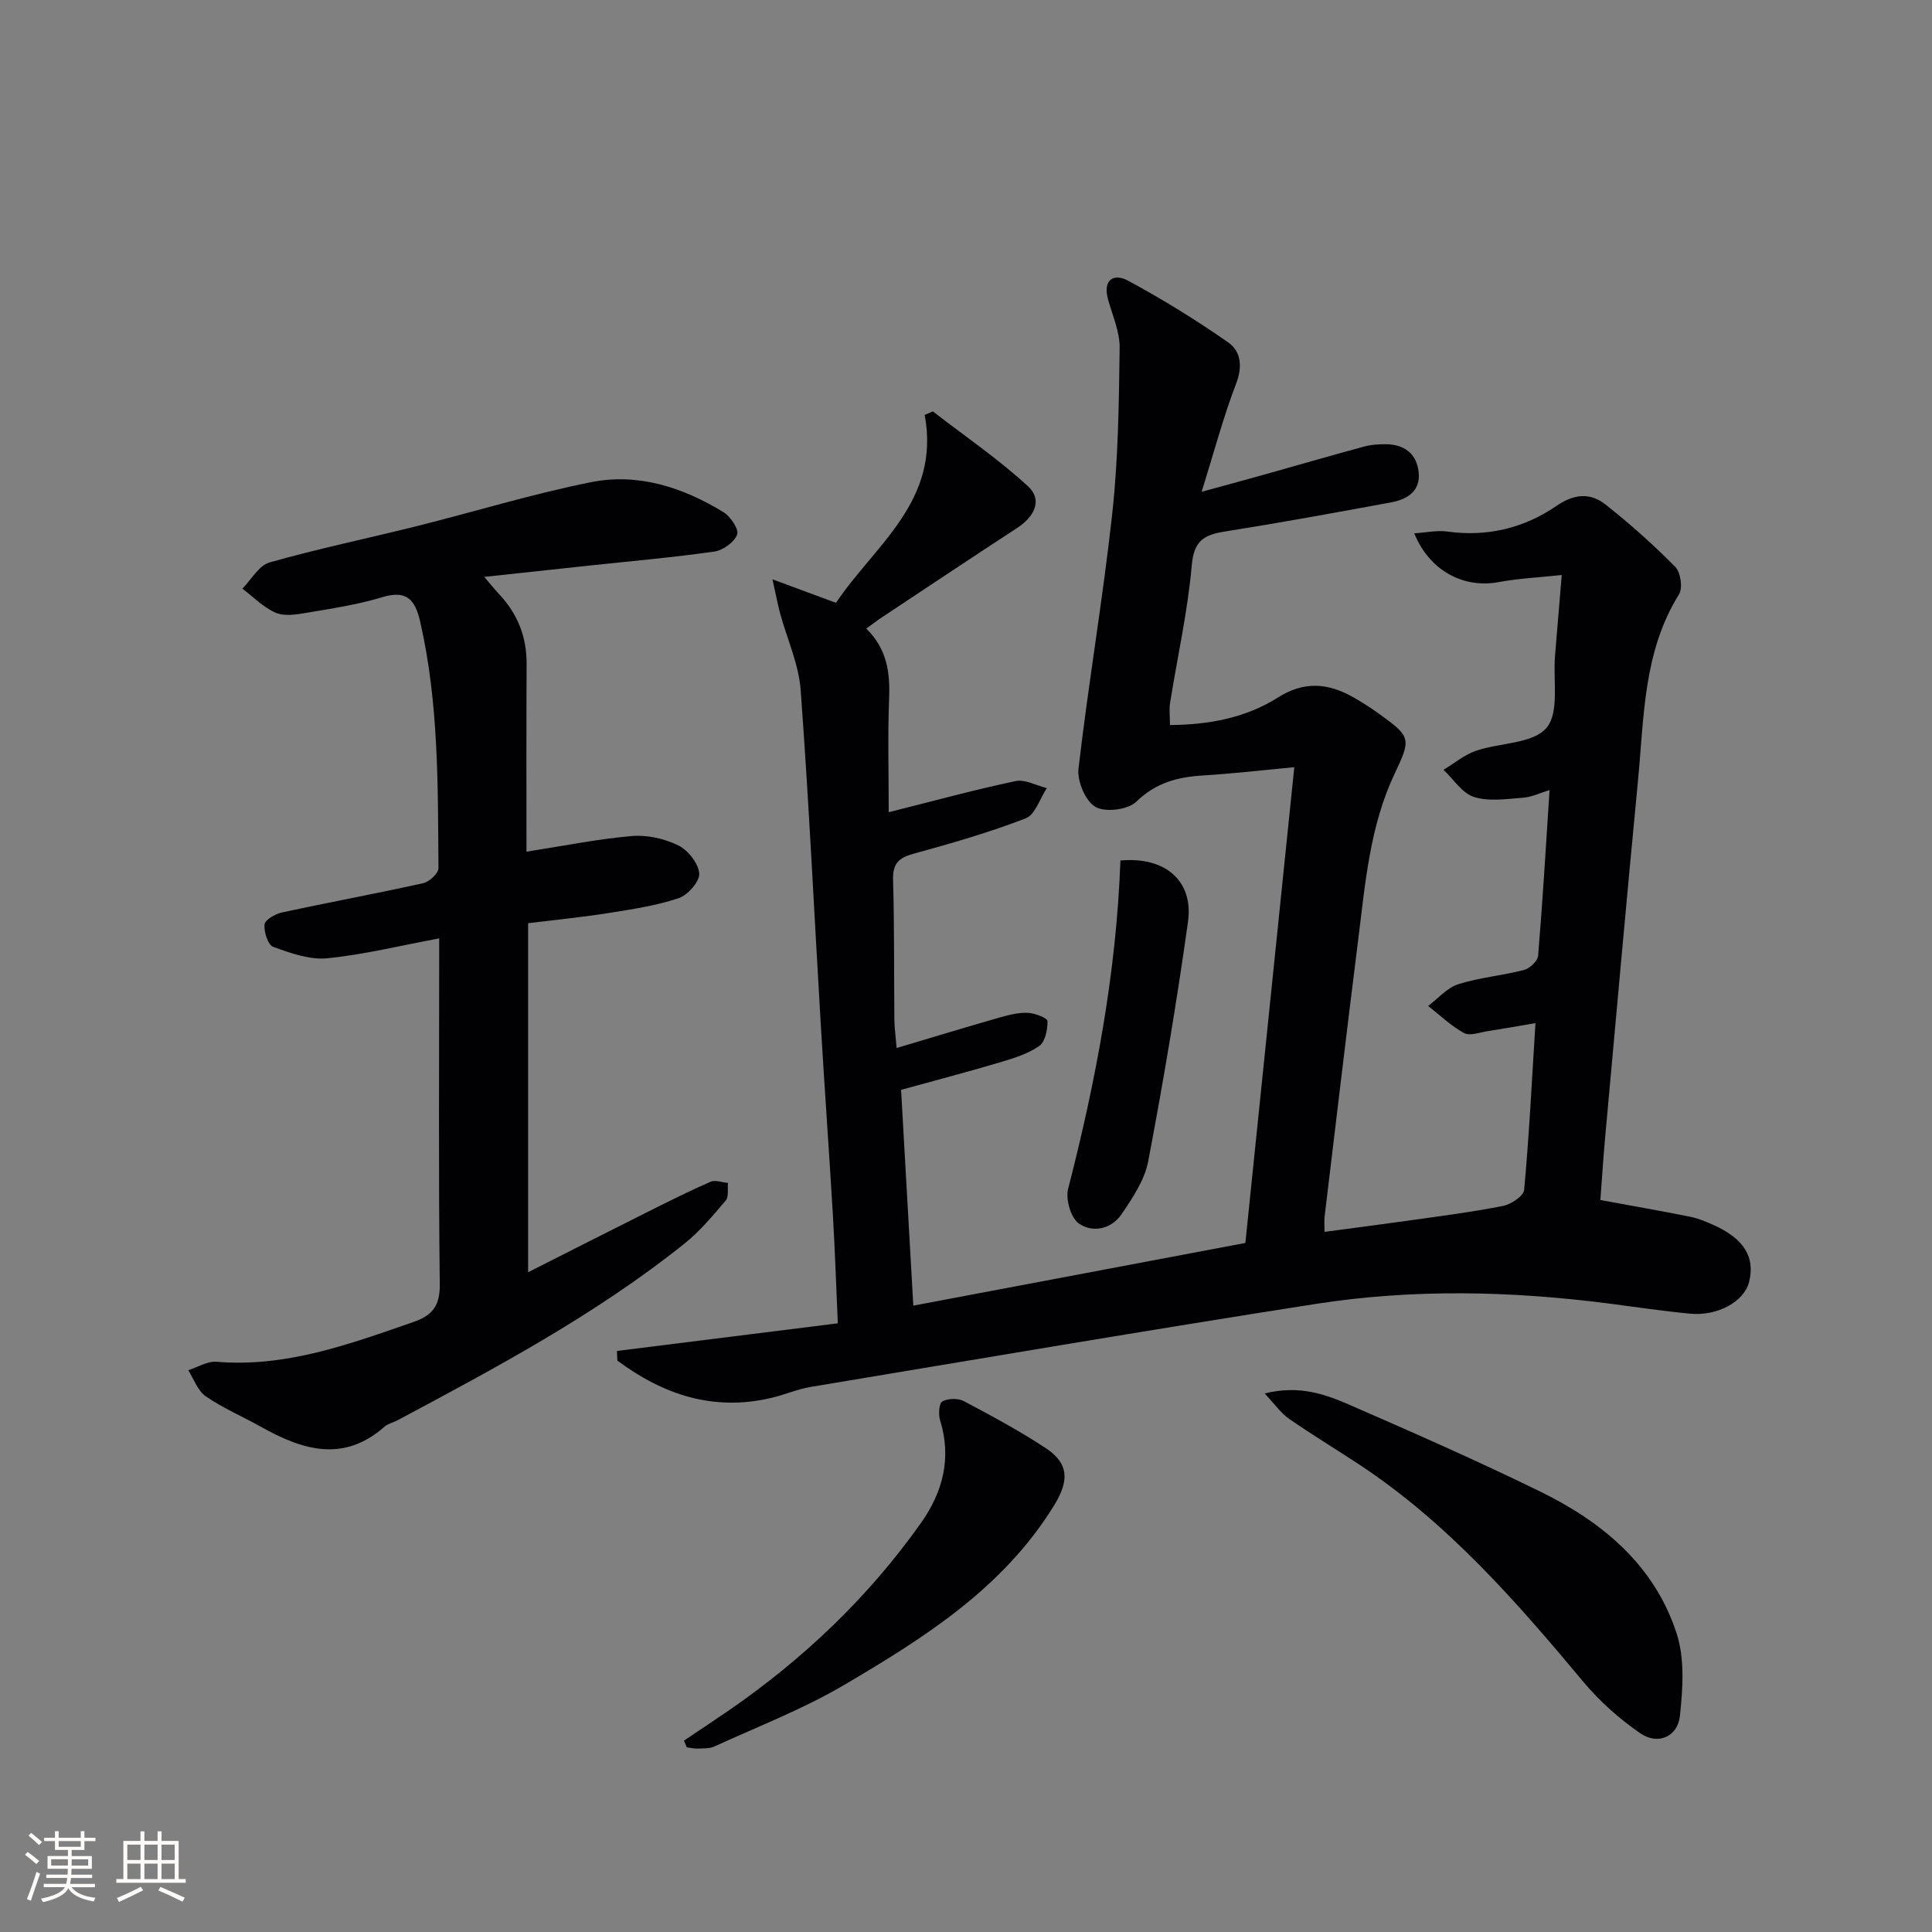 <svg enable-background="new 0 0 400 400" viewBox="0 0 400 400" xmlns="http://www.w3.org/2000/svg"><rect x="0" y="0" width="400" height="400" fill="#808080" stroke="none"/><g fill="#010104"><path d="m179.35 130.14c4.34 4.24 4.94 9.14 4.73 14.49-.3 7.62-.08 15.25-.08 23.53 9.26-2.32 17.71-4.64 26.26-6.44 1.97-.42 4.31.92 6.47 1.45-1.43 2.16-2.4 5.5-4.37 6.26-7.56 2.92-15.4 5.18-23.23 7.33-3.07.84-4.32 2.03-4.23 5.38.28 9.66.18 19.33.27 28.99.02 1.78.28 3.56.47 5.85 7.45-2.22 14.38-4.33 21.34-6.32 1.9-.54 3.91-1.05 5.84-.96 1.45.06 4.03 1.07 4.05 1.7.04 1.76-.47 4.3-1.72 5.17-2.37 1.65-5.34 2.55-8.17 3.39-6.66 1.98-13.38 3.74-20.42 5.68.84 14.77 1.66 29.31 2.53 44.68 23.08-4.36 45.64-8.61 68.75-12.98 3.35-32.54 6.69-65.04 10.13-98.5-6.51.61-12.69 1.33-18.88 1.71-5.26.32-9.78 1.49-13.84 5.44-1.72 1.67-6.42 2.25-8.45 1.07-2.08-1.21-3.81-5.34-3.51-7.93 2.05-17.64 5.06-35.17 6.99-52.82 1.24-11.34 1.38-22.82 1.53-34.25.05-3.36-1.49-6.75-2.41-10.1-1.12-4.1 1.22-5.43 4.17-3.84 7.12 3.84 14.05 8.12 20.69 12.75 2.63 1.83 3.05 4.93 1.68 8.52-2.67 6.95-4.58 14.19-7.15 22.43 4.82-1.32 8.68-2.36 12.53-3.44 7.03-1.97 14.04-4.01 21.08-5.92 1.42-.39 2.95-.49 4.43-.49 3.87 0 6.48 1.92 6.89 5.79.42 3.95-2.4 5.65-5.75 6.26-11.42 2.11-22.85 4.2-34.32 6.02-4.27.67-6.45 1.82-6.9 6.92-.83 9.56-2.97 19-4.49 28.51-.23 1.43-.03 2.93-.03 4.64 8.03-.05 15.68-1.47 22.37-5.71 5.39-3.41 10.31-2.99 15.46-.11 1.88 1.05 3.7 2.23 5.45 3.49 6.61 4.74 6.69 5.14 3.25 12.38-5.17 10.88-6.09 22.71-7.56 34.4-2.4 19.11-4.66 38.25-6.96 57.37-.1.8-.01 1.61-.01 3.11 5.9-.79 11.58-1.51 17.25-2.31 6.57-.93 13.17-1.77 19.68-3.05 1.68-.33 4.28-2.05 4.4-3.32 1.03-11.23 1.59-22.5 2.34-34.53-3.6.61-6.76 1.18-9.94 1.67-1.63.25-3.66 1.03-4.85.38-2.69-1.47-4.98-3.69-7.43-5.61 2.07-1.55 3.92-3.76 6.25-4.5 4.4-1.4 9.11-1.78 13.6-2.95 1.19-.31 2.83-1.85 2.92-2.94.94-11.24 1.6-22.5 2.37-34.3-2.12.64-3.77 1.47-5.48 1.58-3.39.24-7.05.83-10.15-.15-2.46-.77-4.24-3.67-6.32-5.63 2.22-1.34 4.3-3.1 6.69-3.93 4.94-1.7 11.78-1.43 14.61-4.74 2.72-3.17 1.35-9.83 1.78-14.96.44-5.29.88-10.58 1.39-16.7-4.69.51-8.93.7-13.07 1.47-7.24 1.35-14.31-2.33-17.46-10.1 2.46-.16 4.7-.66 6.83-.37 8.3 1.15 15.94-.71 22.69-5.36 3.63-2.49 6.96-2.69 10.07-.24 5.07 4 9.92 8.33 14.46 12.93 1.11 1.13 1.57 4.39.75 5.69-7.41 11.89-7.21 25.36-8.48 38.52-2.37 24.66-4.57 49.33-6.81 73.99-.39 4.27-.65 8.54-.98 12.87 6.36 1.17 12.53 2.25 18.67 3.48 1.61.32 3.17.99 4.68 1.66 6.36 2.82 8.75 6.68 7.43 11.85-1.03 4.04-6.49 7.09-12.24 6.54-5.62-.54-11.21-1.37-16.81-2.1-20.24-2.61-40.53-3.06-60.7.09-34.89 5.45-69.71 11.38-104.54 17.18-2.76.46-5.4 1.63-8.14 2.27-12.04 2.84-22.42-.7-31.88-7.73-.02-.66-.05-1.33-.07-1.99 15.06-1.88 30.12-3.77 45.72-5.72-.34-7.67-.58-14.9-1-22.11-.79-13.27-1.74-26.53-2.53-39.8-1.37-23.07-2.46-46.16-4.16-69.2-.39-5.35-2.8-10.54-4.24-15.82-.47-1.73-.79-3.49-1.6-7.11 5.06 1.87 8.85 3.28 13.16 4.87 7.91-11.88 21.68-21 18.36-38.9.56-.25 1.12-.5 1.68-.74 6.61 5.12 13.57 9.86 19.7 15.5 3.13 2.89 1.27 6.35-2.24 8.64-9.61 6.27-19.15 12.64-28.72 18.98-.61.46-1.27.96-2.52 1.85z"/><path d="m109 176.33c7.8-1.21 14.79-2.64 21.85-3.24 3.16-.27 6.74.55 9.6 1.95 2.01.99 4.17 3.72 4.32 5.82.12 1.65-2.39 4.48-4.29 5.11-4.67 1.55-9.63 2.29-14.52 3.07-5.41.86-10.86 1.39-16.62 2.1v72.26c8.59-4.34 16.66-8.44 24.77-12.5 4.3-2.15 8.6-4.31 13-6.23.98-.43 2.39.14 3.61.24-.13 1.23.2 2.86-.46 3.64-2.68 3.14-5.37 6.39-8.58 8.95-18.28 14.62-38.84 25.6-59.39 36.56-.88.47-1.95.68-2.67 1.31-8.59 7.58-17.12 4.79-25.69-.02-3.77-2.11-7.79-3.82-11.32-6.25-1.67-1.15-2.46-3.56-3.64-5.41 1.96-.62 3.98-1.91 5.87-1.75 14.4 1.2 27.48-3.64 40.69-8.21 3.98-1.38 5.57-3.33 5.52-7.82-.27-22.49-.12-44.99-.12-67.48 0-1.15 0-2.3 0-4.15-8.01 1.49-15.54 3.36-23.18 4.12-3.64.36-7.61-1.07-11.18-2.36-1.09-.4-1.97-3.12-1.8-4.65.11-.97 2.23-2.18 3.62-2.48 9.73-2.1 19.52-3.9 29.24-6.06 1.27-.28 3.16-2.05 3.15-3.11-.13-17.11.07-34.24-3.8-51.09-1.06-4.6-2.86-6.53-7.91-4.99s-10.35 2.32-15.58 3.21c-2.11.36-4.59.77-6.41-.01-2.54-1.09-4.62-3.27-6.9-4.98 1.85-1.87 3.41-4.8 5.62-5.43 10.04-2.85 20.28-4.97 30.42-7.5 12.07-3.02 24.01-6.7 36.19-9.13 9.75-1.94 19.02 1.1 27.41 6.24 1.44.89 3.21 3.56 2.8 4.62-.61 1.58-2.92 3.25-4.7 3.51-8.54 1.22-17.15 1.97-25.74 2.89-7.07.76-14.14 1.52-21.92 2.36 1.27 1.49 2.14 2.58 3.09 3.59 3.83 4.07 5.71 8.85 5.68 14.47-.07 12.99-.03 25.97-.03 38.83z"/><path d="m261.83 288.5c7.26-1.8 12.62.2 17.73 2.42 13.22 5.76 26.43 11.58 39.38 17.92 12.89 6.3 23.65 15.29 28.2 29.39 1.69 5.22 1.27 11.39.67 17.01-.46 4.38-4.6 6.12-8.24 3.6-4.31-2.99-8.38-6.59-11.74-10.62-13.89-16.64-28.09-32.91-46.38-44.98-4.85-3.2-9.83-6.21-14.61-9.52-1.65-1.16-2.86-2.94-5.01-5.22z"/><path d="m141.61 360.37c3.1-2.08 6.23-4.14 9.31-6.26 15.46-10.67 28.89-23.45 39.76-38.8 4.52-6.39 6.38-13.42 3.96-21.24-.38-1.21-.23-3.53.46-3.92 1.17-.65 3.25-.69 4.45-.06 5.72 3.02 11.44 6.11 16.85 9.65 4.9 3.2 5.02 6.76 1.86 11.9-10.5 17.11-26.87 27.43-43.5 37.22-8.5 5-17.83 8.59-26.83 12.72-1 .46-2.28.4-3.43.45-.77.03-1.54-.17-2.32-.27-.18-.46-.37-.92-.57-1.39z"/><path d="m231.97 178.16c9.29-.85 15.17 4.22 13.99 12.68-2.31 16.59-5.11 33.12-8.23 49.57-.74 3.89-3.23 7.62-5.54 11-2.1 3.08-6.01 3.9-8.85 1.88-1.66-1.18-2.75-5.02-2.19-7.18 5.71-22.21 9.98-44.63 10.82-67.95z"/></g><path d="m5.17 384 .55-.58c.85.61 1.65 1.24 2.4 1.87l-.59.64c-.83-.73-1.62-1.38-2.36-1.93m1.22 9.53-.82-.34c.71-1.76 1.37-3.64 1.98-5.63.24.13.5.25.76.36-.6 1.67-1.24 3.54-1.92 5.61m-.5-13.5.57-.54c.56.44 1.31 1.06 2.26 1.87l-.64.64c-.68-.66-1.41-1.32-2.19-1.97m3.25.46h2.24v-1.36h.77v1.36h4.57v-1.36h.76v1.36h2.28v.69h-2.28v1.84h-2.64v1.26h4.18v2.64h-4.21c0 .45-.02.86-.05 1.21h4.32v.69h-4.38c-.04.34-.1.75-.19 1.22h5.15v.69h-4.82c.87 1.19 2.51 1.92 4.93 2.19-.17.31-.3.57-.37.76-2.77-.49-4.52-1.41-5.26-2.76-.56 1.26-2.3 2.23-5.24 2.9-.12-.25-.26-.48-.43-.72 2.73-.55 4.38-1.34 4.96-2.38h-4.38v-.69h4.65c.1-.38.17-.79.21-1.22h-4.32v-.69h4.4c.03-.34.05-.75.05-1.21h-4.2v-2.64h4.23v-1.26h-2.69v-1.84h-2.24zm1.46 4.46v1.29h3.45c.01-.4.02-.57.01-.53v-.32-.45h-3.46zm1.55-2.59h4.57v-1.19h-4.57zm6.11 2.59h-3.42v.77c-.01.19-.01.37-.02.53h3.44z" fill="#fcfbfa"/><path d="m32.63 379.16h.82v1.98h3.54v7.89h1.46v.78h-14.37v-.78h1.46v-7.89h3.54v-1.98h.82v1.98h2.73zm-3.49 11.48.5.73c-1.61.82-3.28 1.63-5 2.41-.13-.27-.28-.55-.44-.82 1.75-.72 3.4-1.49 4.94-2.32m-2.78-5.55h2.73v-3.18h-2.73zm0 3.95h2.73v-3.2h-2.73zm3.54-3.95h2.73v-3.18h-2.73zm0 3.95h2.73v-3.2h-2.73zm7.89 4.68c-1.84-.92-3.51-1.7-5.02-2.32l.45-.73c1.89.8 3.57 1.55 5.04 2.23zm-1.62-11.81h-2.73v3.18h2.73zm-2.73 7.13h2.73v-3.2h-2.73z" fill="#fcfbfa"/></svg>